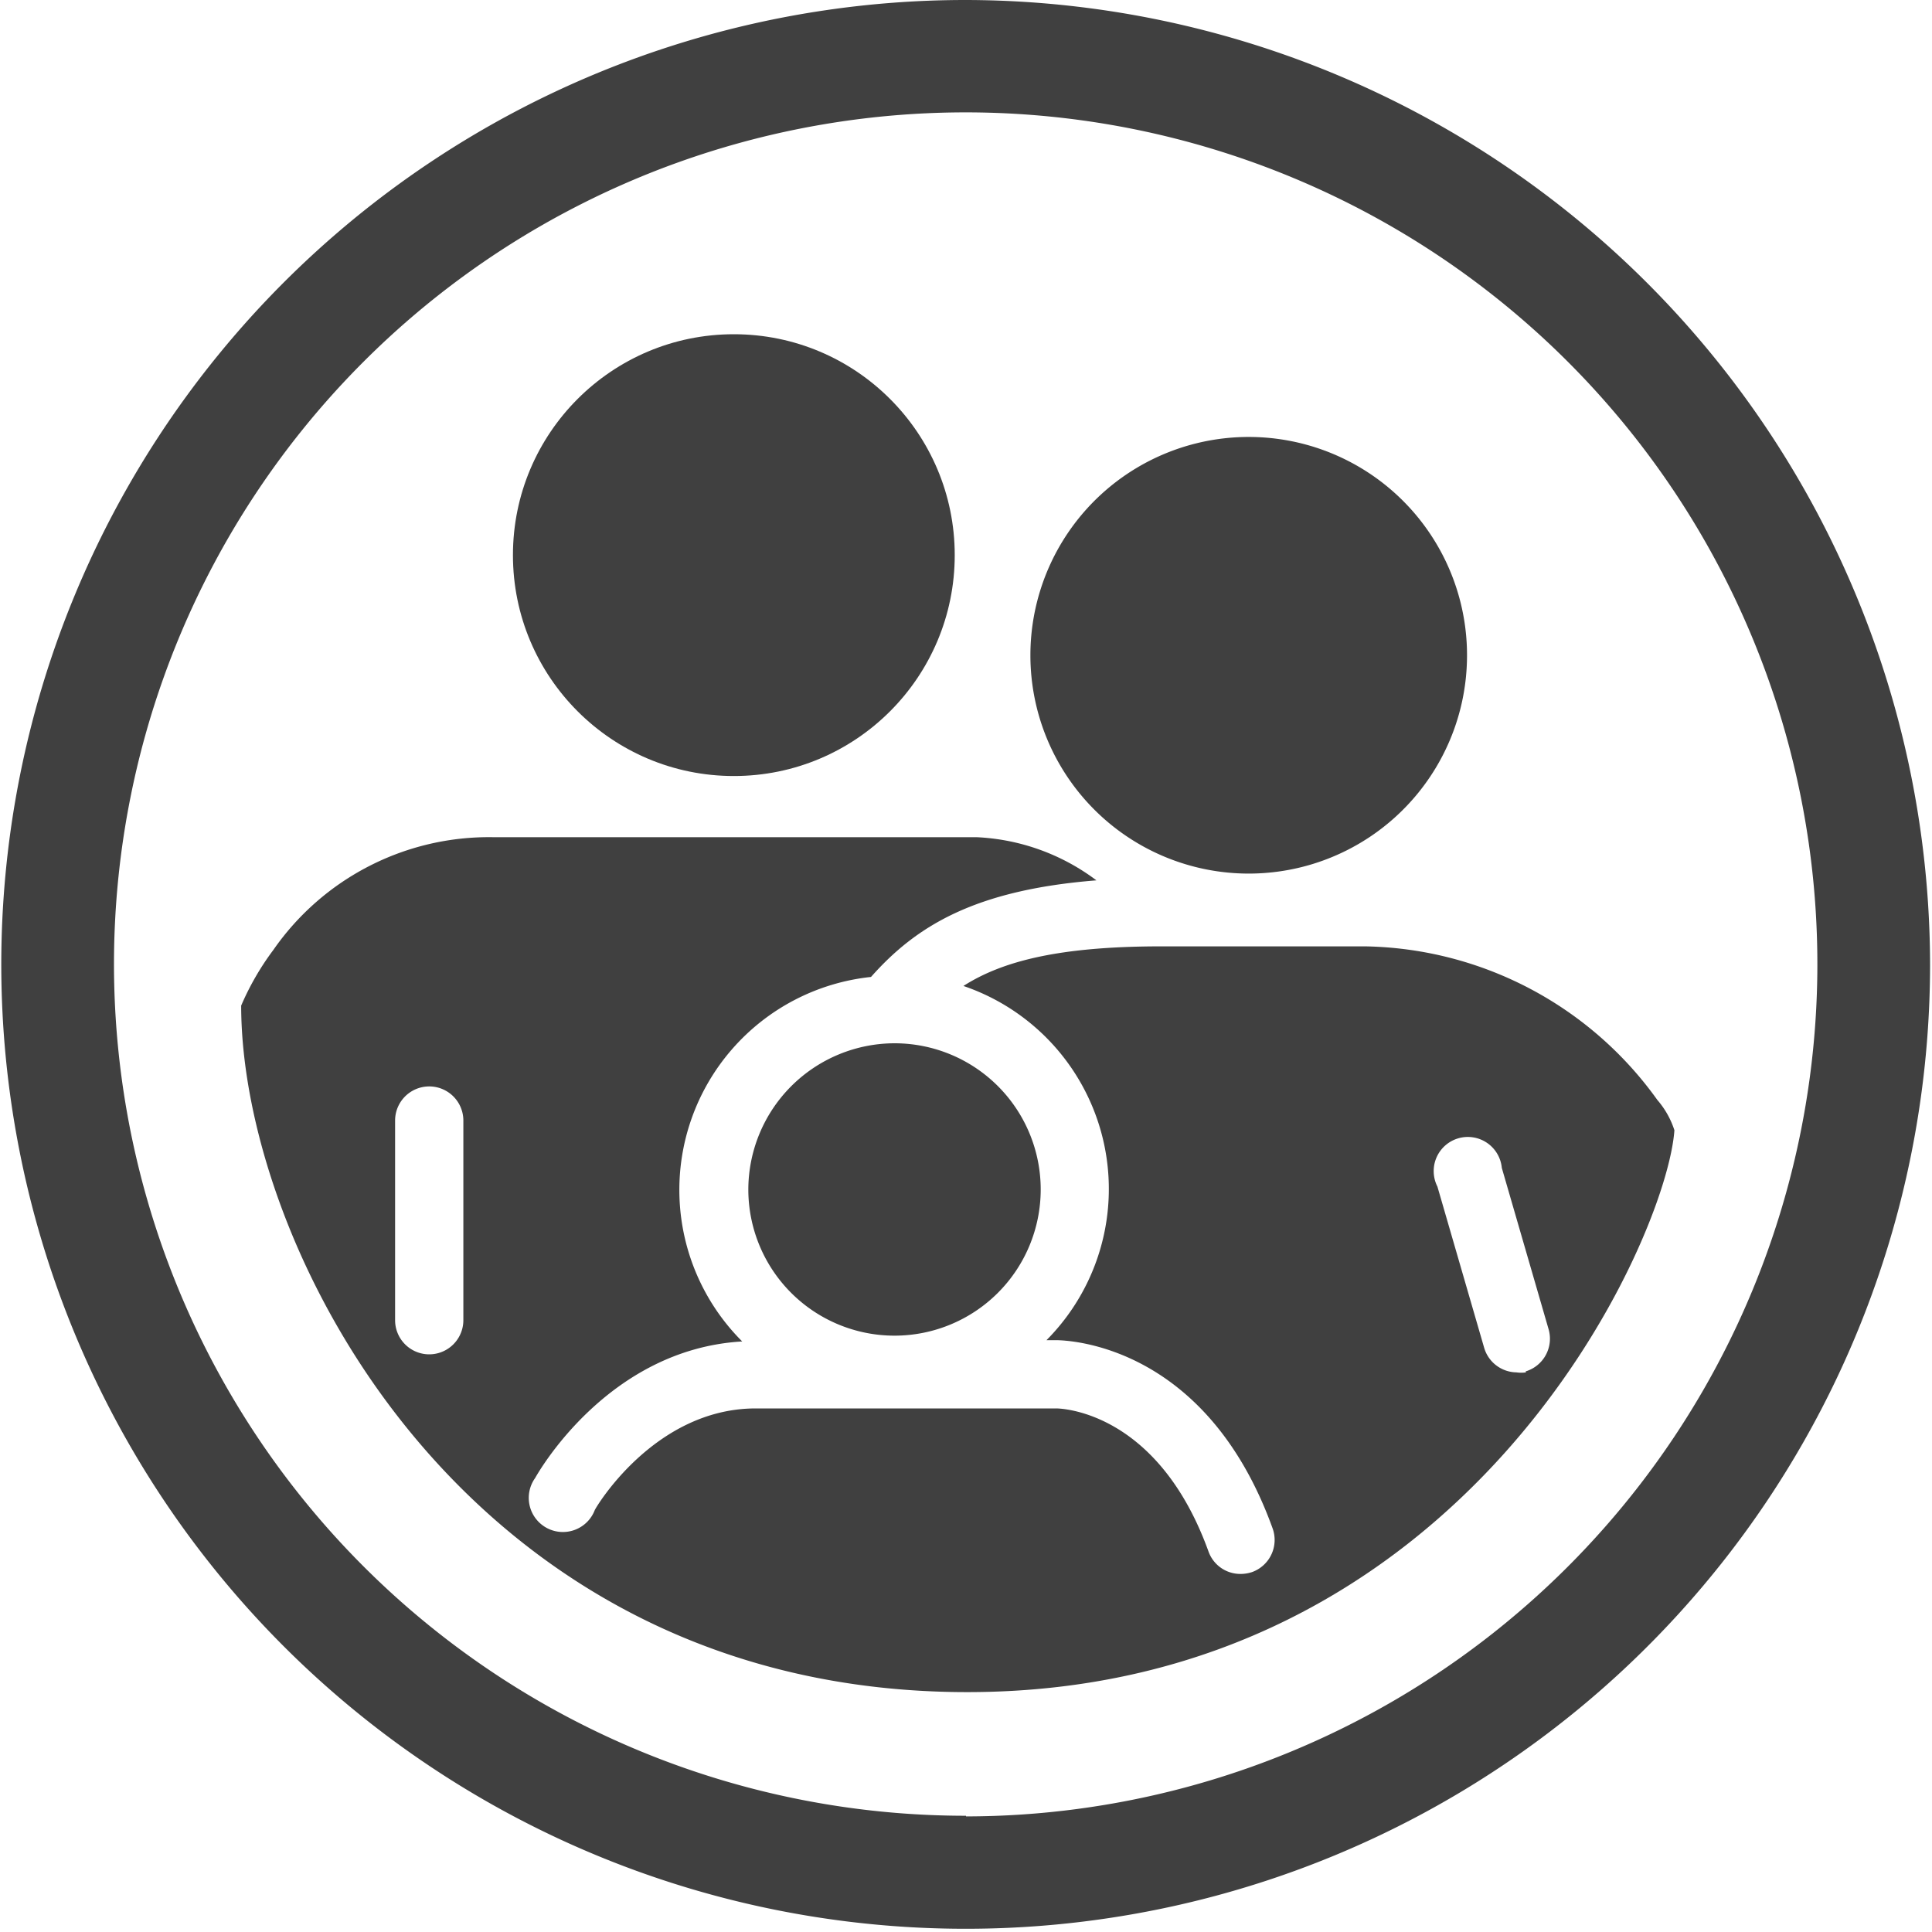<svg id="Calque_1" data-name="Calque 1" xmlns="http://www.w3.org/2000/svg" viewBox="0 0 60 60"><defs><style>.cls-1{fill:#404040;}</style></defs><title>Soutiens aux familles</title><path class="cls-1" d="M30,0A29.95,29.95,0,1,0,59.94,30,30,30,0,0,0,30,0Zm0,56.39A26.45,26.45,0,1,1,56.44,30,26.47,26.47,0,0,1,30,56.41Z"/><circle class="cls-1" cx="22.79" cy="17.24" r="6.86"/><path class="cls-1" d="M38.77,27.13A6.78,6.78,0,1,0,32,20.35,6.78,6.78,0,0,0,38.77,27.13Z"/><path class="cls-1" d="M23.24,36.94a4.54,4.54,0,1,0,4.54-4.54A4.55,4.55,0,0,0,23.24,36.94Z"/><path class="cls-1" d="M51.47,34.16a11.39,11.39,0,0,0-9.08-4.77H36.07c-3.15,0-4.93.45-6.15,1.23a6.66,6.66,0,0,1,2.58,11h.28c.41,0,4.68.14,6.74,5.84a1.06,1.06,0,0,1-.63,1.36,1.13,1.13,0,0,1-.36.06,1.05,1.05,0,0,1-1-.7c-1.61-4.45-4.7-4.44-4.73-4.44H23.47c-3.17,0-5,3.13-5,3.16a1.06,1.06,0,1,1-1.85-1c.09-.16,2.26-4,6.43-4.24a6.65,6.65,0,0,1,4-11.32c1.4-1.58,3.22-2.7,7-3A6.69,6.69,0,0,0,30.33,26h-15A8.15,8.15,0,0,0,8.49,29.5a8.41,8.41,0,0,0-1,1.73c0,7.51,7,21.32,22.55,21.32S51.77,38.45,52,35.1A2.71,2.71,0,0,0,51.47,34.16ZM14.39,41a1.06,1.06,0,0,1-2.12,0v-6.2a1.06,1.06,0,0,1,2.12,0Zm33,1.62a1,1,0,0,1-.3,0,1.06,1.06,0,0,1-1-.77l-1.45-5a1.06,1.06,0,1,1,2-.58l1.45,5A1.06,1.06,0,0,1,47.38,42.59Z"/></svg>